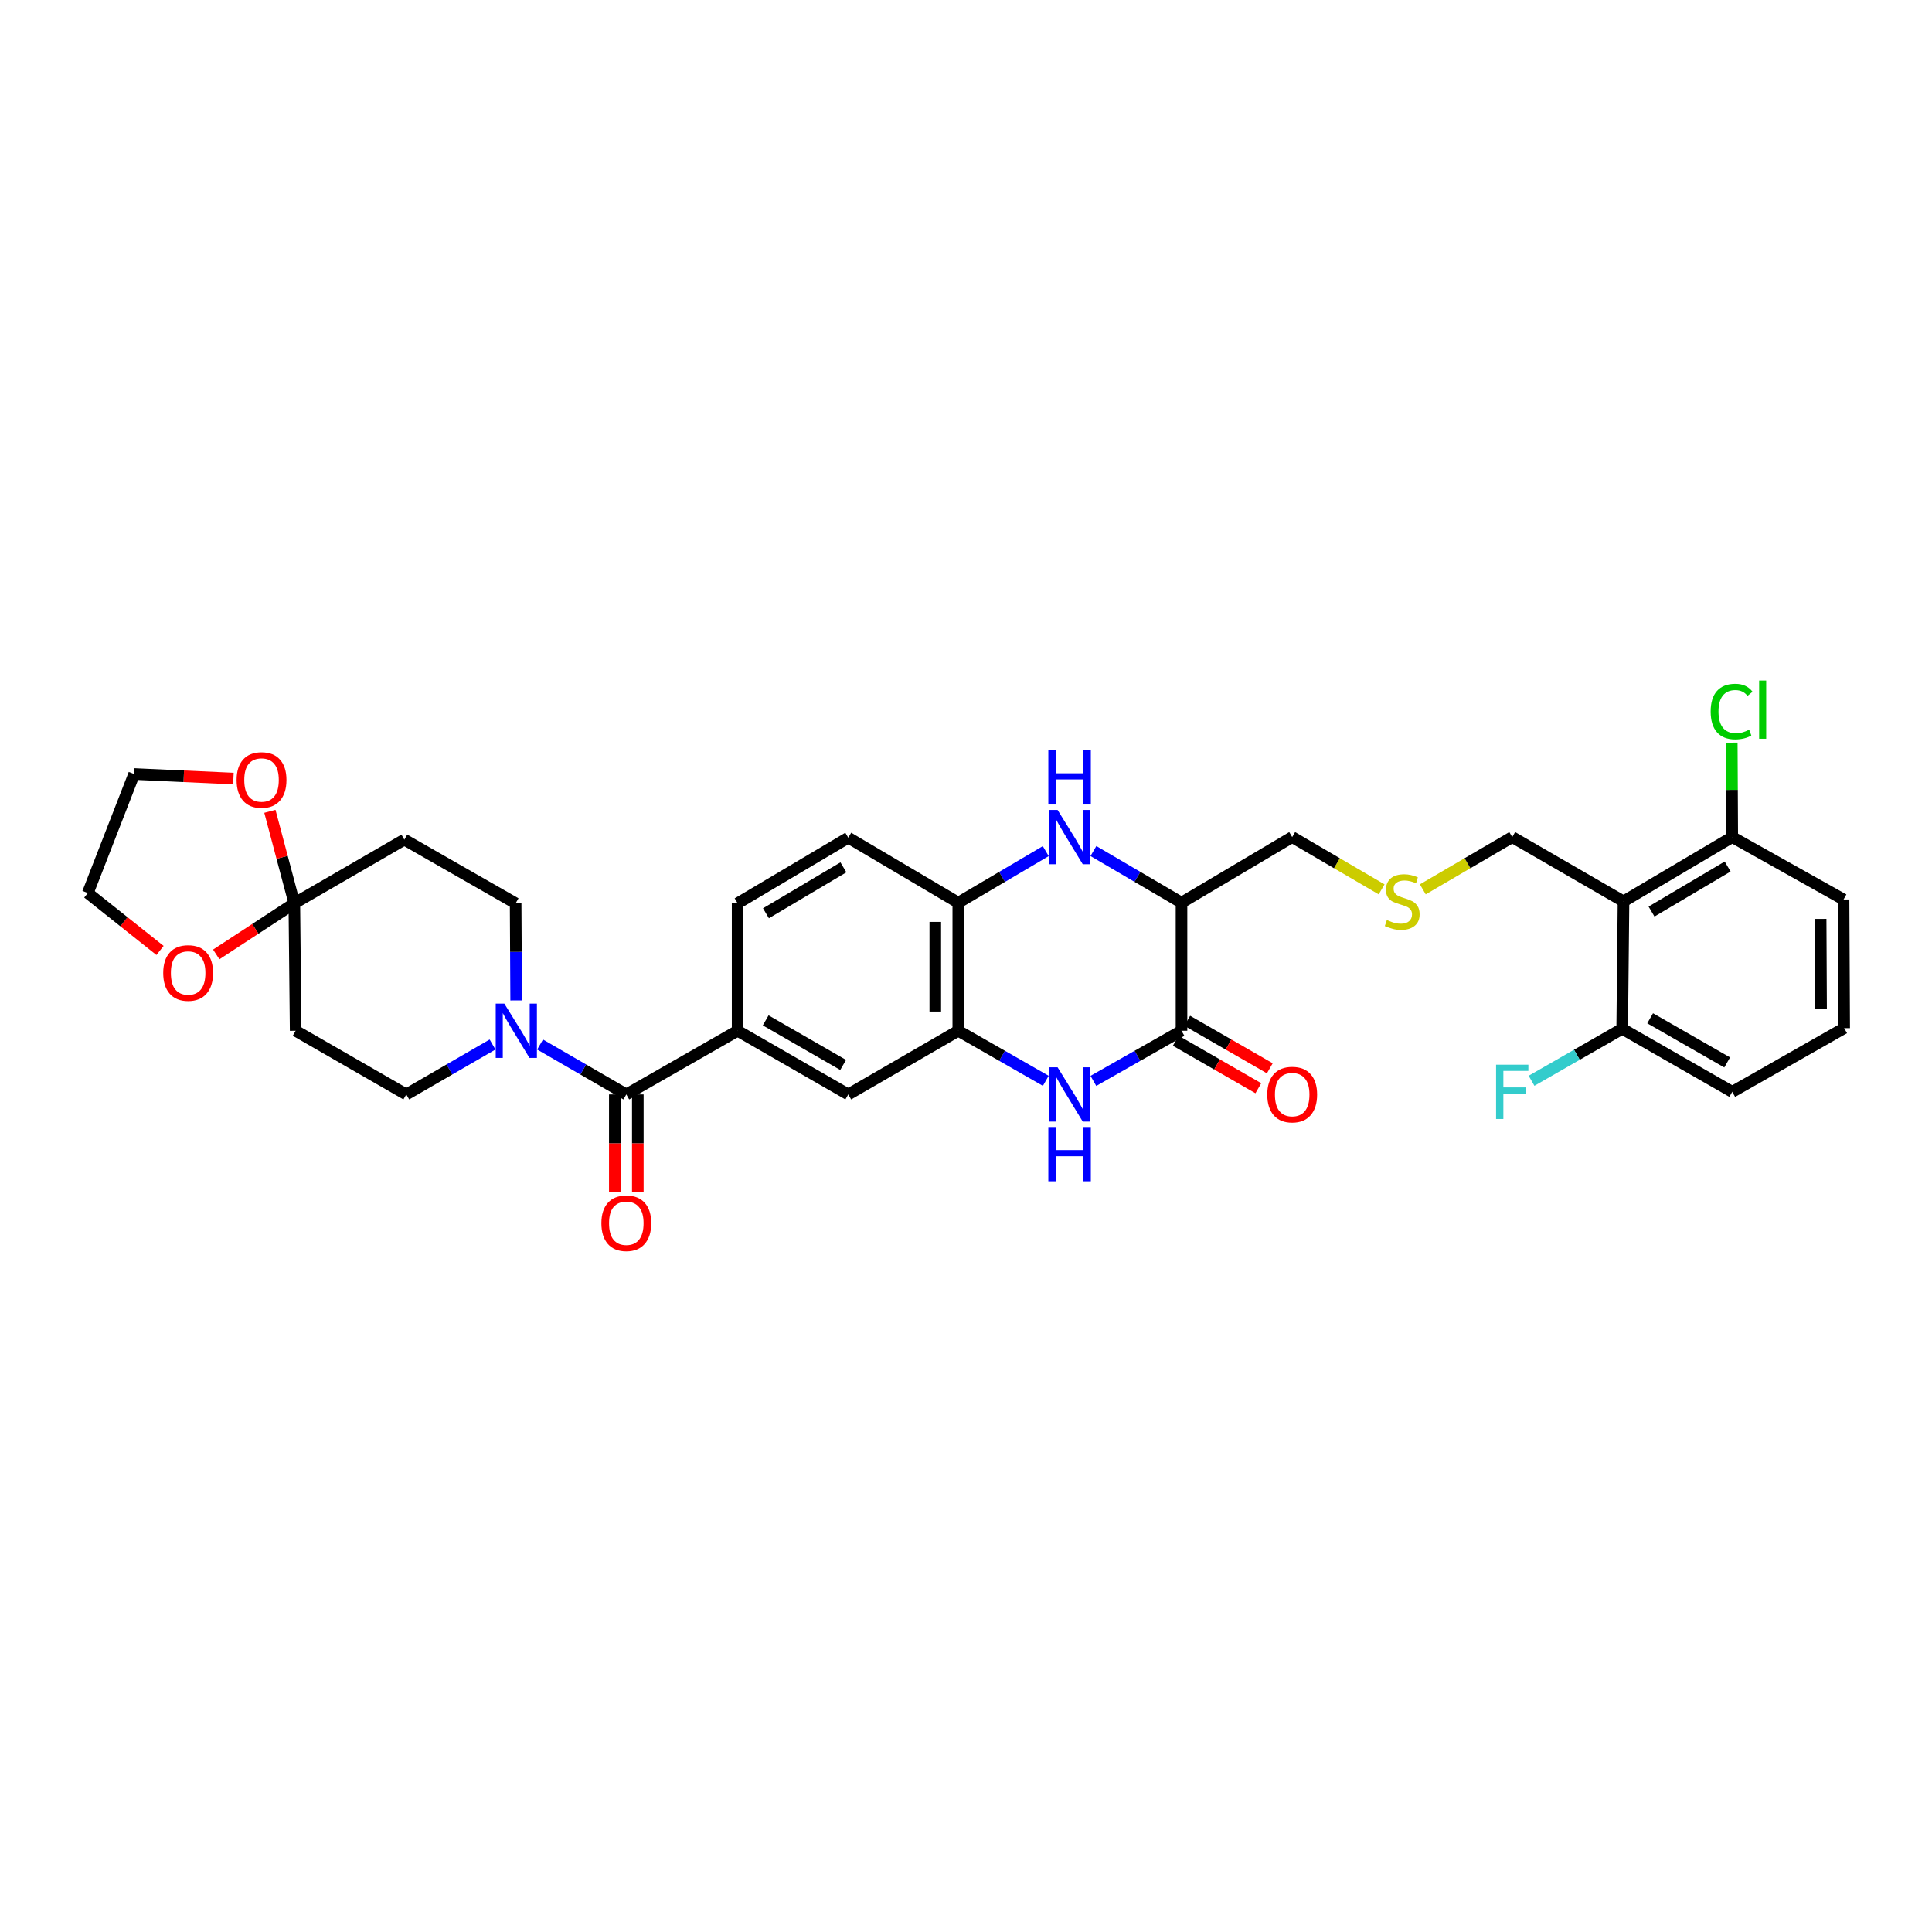 <?xml version='1.0' encoding='iso-8859-1'?>
<svg version='1.1' baseProfile='full'
              xmlns='http://www.w3.org/2000/svg'
                      xmlns:rdkit='http://www.rdkit.org/xml'
                      xmlns:xlink='http://www.w3.org/1999/xlink'
                  xml:space='preserve'
width='1000px' height='1000px' viewBox='0 0 1000 1000'>
<!-- END OF HEADER -->
<rect style='opacity:1.0;fill:#FFFFFF;stroke:none' width='1000' height='1000' x='0' y='0'> </rect>
<path class='bond-0' d='M 565.935,559.461 L 588.741,546.488' style='fill:none;fill-rule:evenodd;stroke:#0000FF;stroke-width:6px;stroke-linecap:butt;stroke-linejoin:miter;stroke-opacity:1' />
<path class='bond-0' d='M 588.741,546.488 L 611.547,533.516' style='fill:none;fill-rule:evenodd;stroke:#000000;stroke-width:6px;stroke-linecap:butt;stroke-linejoin:miter;stroke-opacity:1' />
<path class='bond-5' d='M 541.293,559.424 L 518.652,546.47' style='fill:none;fill-rule:evenodd;stroke:#0000FF;stroke-width:6px;stroke-linecap:butt;stroke-linejoin:miter;stroke-opacity:1' />
<path class='bond-5' d='M 518.652,546.47 L 496.01,533.516' style='fill:none;fill-rule:evenodd;stroke:#000000;stroke-width:6px;stroke-linecap:butt;stroke-linejoin:miter;stroke-opacity:1' />
<path class='bond-2' d='M 611.547,533.516 L 611.547,467.236' style='fill:none;fill-rule:evenodd;stroke:#000000;stroke-width:6px;stroke-linecap:butt;stroke-linejoin:miter;stroke-opacity:1' />
<path class='bond-19' d='M 608.578,538.678 L 629.946,550.969' style='fill:none;fill-rule:evenodd;stroke:#000000;stroke-width:6px;stroke-linecap:butt;stroke-linejoin:miter;stroke-opacity:1' />
<path class='bond-19' d='M 629.946,550.969 L 651.313,563.261' style='fill:none;fill-rule:evenodd;stroke:#FF0000;stroke-width:6px;stroke-linecap:butt;stroke-linejoin:miter;stroke-opacity:1' />
<path class='bond-19' d='M 614.516,528.355 L 635.884,540.646' style='fill:none;fill-rule:evenodd;stroke:#000000;stroke-width:6px;stroke-linecap:butt;stroke-linejoin:miter;stroke-opacity:1' />
<path class='bond-19' d='M 635.884,540.646 L 657.251,552.938' style='fill:none;fill-rule:evenodd;stroke:#FF0000;stroke-width:6px;stroke-linecap:butt;stroke-linejoin:miter;stroke-opacity:1' />
<path class='bond-1' d='M 541.28,440.546 L 518.645,453.891' style='fill:none;fill-rule:evenodd;stroke:#0000FF;stroke-width:6px;stroke-linecap:butt;stroke-linejoin:miter;stroke-opacity:1' />
<path class='bond-1' d='M 518.645,453.891 L 496.01,467.236' style='fill:none;fill-rule:evenodd;stroke:#000000;stroke-width:6px;stroke-linecap:butt;stroke-linejoin:miter;stroke-opacity:1' />
<path class='bond-33' d='M 565.948,440.507 L 588.747,453.872' style='fill:none;fill-rule:evenodd;stroke:#0000FF;stroke-width:6px;stroke-linecap:butt;stroke-linejoin:miter;stroke-opacity:1' />
<path class='bond-33' d='M 588.747,453.872 L 611.547,467.236' style='fill:none;fill-rule:evenodd;stroke:#000000;stroke-width:6px;stroke-linecap:butt;stroke-linejoin:miter;stroke-opacity:1' />
<path class='bond-25' d='M 611.547,467.236 L 668.836,433.276' style='fill:none;fill-rule:evenodd;stroke:#000000;stroke-width:6px;stroke-linecap:butt;stroke-linejoin:miter;stroke-opacity:1' />
<path class='bond-3' d='M 324.177,566.471 L 381.79,533.516' style='fill:none;fill-rule:evenodd;stroke:#000000;stroke-width:6px;stroke-linecap:butt;stroke-linejoin:miter;stroke-opacity:1' />
<path class='bond-4' d='M 324.177,566.471 L 301.863,553.554' style='fill:none;fill-rule:evenodd;stroke:#000000;stroke-width:6px;stroke-linecap:butt;stroke-linejoin:miter;stroke-opacity:1' />
<path class='bond-4' d='M 301.863,553.554 L 279.549,540.638' style='fill:none;fill-rule:evenodd;stroke:#0000FF;stroke-width:6px;stroke-linecap:butt;stroke-linejoin:miter;stroke-opacity:1' />
<path class='bond-20' d='M 318.223,566.471 L 318.223,591.828' style='fill:none;fill-rule:evenodd;stroke:#000000;stroke-width:6px;stroke-linecap:butt;stroke-linejoin:miter;stroke-opacity:1' />
<path class='bond-20' d='M 318.223,591.828 L 318.223,617.186' style='fill:none;fill-rule:evenodd;stroke:#FF0000;stroke-width:6px;stroke-linecap:butt;stroke-linejoin:miter;stroke-opacity:1' />
<path class='bond-20' d='M 330.132,566.471 L 330.132,591.828' style='fill:none;fill-rule:evenodd;stroke:#000000;stroke-width:6px;stroke-linecap:butt;stroke-linejoin:miter;stroke-opacity:1' />
<path class='bond-20' d='M 330.132,591.828 L 330.132,617.186' style='fill:none;fill-rule:evenodd;stroke:#FF0000;stroke-width:6px;stroke-linecap:butt;stroke-linejoin:miter;stroke-opacity:1' />
<path class='bond-13' d='M 267.161,517.815 L 267.025,492.688' style='fill:none;fill-rule:evenodd;stroke:#0000FF;stroke-width:6px;stroke-linecap:butt;stroke-linejoin:miter;stroke-opacity:1' />
<path class='bond-13' d='M 267.025,492.688 L 266.889,467.56' style='fill:none;fill-rule:evenodd;stroke:#000000;stroke-width:6px;stroke-linecap:butt;stroke-linejoin:miter;stroke-opacity:1' />
<path class='bond-14' d='M 254.942,540.636 L 232.618,553.553' style='fill:none;fill-rule:evenodd;stroke:#0000FF;stroke-width:6px;stroke-linecap:butt;stroke-linejoin:miter;stroke-opacity:1' />
<path class='bond-14' d='M 232.618,553.553 L 210.295,566.471' style='fill:none;fill-rule:evenodd;stroke:#000000;stroke-width:6px;stroke-linecap:butt;stroke-linejoin:miter;stroke-opacity:1' />
<path class='bond-9' d='M 496.01,533.516 L 496.01,467.236' style='fill:none;fill-rule:evenodd;stroke:#000000;stroke-width:6px;stroke-linecap:butt;stroke-linejoin:miter;stroke-opacity:1' />
<path class='bond-9' d='M 484.102,523.574 L 484.102,477.178' style='fill:none;fill-rule:evenodd;stroke:#000000;stroke-width:6px;stroke-linecap:butt;stroke-linejoin:miter;stroke-opacity:1' />
<path class='bond-10' d='M 496.01,533.516 L 439.059,566.471' style='fill:none;fill-rule:evenodd;stroke:#000000;stroke-width:6px;stroke-linecap:butt;stroke-linejoin:miter;stroke-opacity:1' />
<path class='bond-6' d='M 152.344,467.56 L 153.026,533.516' style='fill:none;fill-rule:evenodd;stroke:#000000;stroke-width:6px;stroke-linecap:butt;stroke-linejoin:miter;stroke-opacity:1' />
<path class='bond-17' d='M 152.344,467.56 L 132.136,480.787' style='fill:none;fill-rule:evenodd;stroke:#000000;stroke-width:6px;stroke-linecap:butt;stroke-linejoin:miter;stroke-opacity:1' />
<path class='bond-17' d='M 132.136,480.787 L 111.928,494.013' style='fill:none;fill-rule:evenodd;stroke:#FF0000;stroke-width:6px;stroke-linecap:butt;stroke-linejoin:miter;stroke-opacity:1' />
<path class='bond-18' d='M 152.344,467.56 L 146.021,443.752' style='fill:none;fill-rule:evenodd;stroke:#000000;stroke-width:6px;stroke-linecap:butt;stroke-linejoin:miter;stroke-opacity:1' />
<path class='bond-18' d='M 146.021,443.752 L 139.697,419.944' style='fill:none;fill-rule:evenodd;stroke:#FF0000;stroke-width:6px;stroke-linecap:butt;stroke-linejoin:miter;stroke-opacity:1' />
<path class='bond-35' d='M 152.344,467.56 L 209.289,434.592' style='fill:none;fill-rule:evenodd;stroke:#000000;stroke-width:6px;stroke-linecap:butt;stroke-linejoin:miter;stroke-opacity:1' />
<path class='bond-7' d='M 840.325,466.568 L 782.726,433.276' style='fill:none;fill-rule:evenodd;stroke:#000000;stroke-width:6px;stroke-linecap:butt;stroke-linejoin:miter;stroke-opacity:1' />
<path class='bond-15' d='M 840.325,466.568 L 896.608,433.276' style='fill:none;fill-rule:evenodd;stroke:#000000;stroke-width:6px;stroke-linecap:butt;stroke-linejoin:miter;stroke-opacity:1' />
<path class='bond-15' d='M 854.831,471.824 L 894.229,448.52' style='fill:none;fill-rule:evenodd;stroke:#000000;stroke-width:6px;stroke-linecap:butt;stroke-linejoin:miter;stroke-opacity:1' />
<path class='bond-16' d='M 840.325,466.568 L 839.644,532.491' style='fill:none;fill-rule:evenodd;stroke:#000000;stroke-width:6px;stroke-linecap:butt;stroke-linejoin:miter;stroke-opacity:1' />
<path class='bond-8' d='M 381.79,533.516 L 439.059,566.471' style='fill:none;fill-rule:evenodd;stroke:#000000;stroke-width:6px;stroke-linecap:butt;stroke-linejoin:miter;stroke-opacity:1' />
<path class='bond-8' d='M 396.32,528.137 L 436.409,551.206' style='fill:none;fill-rule:evenodd;stroke:#000000;stroke-width:6px;stroke-linecap:butt;stroke-linejoin:miter;stroke-opacity:1' />
<path class='bond-21' d='M 381.79,533.516 L 381.79,467.56' style='fill:none;fill-rule:evenodd;stroke:#000000;stroke-width:6px;stroke-linecap:butt;stroke-linejoin:miter;stroke-opacity:1' />
<path class='bond-22' d='M 496.01,467.236 L 439.059,433.6' style='fill:none;fill-rule:evenodd;stroke:#000000;stroke-width:6px;stroke-linecap:butt;stroke-linejoin:miter;stroke-opacity:1' />
<path class='bond-11' d='M 209.289,434.592 L 266.889,467.56' style='fill:none;fill-rule:evenodd;stroke:#000000;stroke-width:6px;stroke-linecap:butt;stroke-linejoin:miter;stroke-opacity:1' />
<path class='bond-12' d='M 153.026,533.516 L 210.295,566.471' style='fill:none;fill-rule:evenodd;stroke:#000000;stroke-width:6px;stroke-linecap:butt;stroke-linejoin:miter;stroke-opacity:1' />
<path class='bond-26' d='M 896.608,433.276 L 896.486,408.833' style='fill:none;fill-rule:evenodd;stroke:#000000;stroke-width:6px;stroke-linecap:butt;stroke-linejoin:miter;stroke-opacity:1' />
<path class='bond-26' d='M 896.486,408.833 L 896.363,384.391' style='fill:none;fill-rule:evenodd;stroke:#00CC00;stroke-width:6px;stroke-linecap:butt;stroke-linejoin:miter;stroke-opacity:1' />
<path class='bond-29' d='M 896.608,433.276 L 954.221,465.576' style='fill:none;fill-rule:evenodd;stroke:#000000;stroke-width:6px;stroke-linecap:butt;stroke-linejoin:miter;stroke-opacity:1' />
<path class='bond-27' d='M 839.644,532.491 L 816.183,545.946' style='fill:none;fill-rule:evenodd;stroke:#000000;stroke-width:6px;stroke-linecap:butt;stroke-linejoin:miter;stroke-opacity:1' />
<path class='bond-27' d='M 816.183,545.946 L 792.722,559.401' style='fill:none;fill-rule:evenodd;stroke:#33CCCC;stroke-width:6px;stroke-linecap:butt;stroke-linejoin:miter;stroke-opacity:1' />
<path class='bond-30' d='M 839.644,532.491 L 896.608,565.134' style='fill:none;fill-rule:evenodd;stroke:#000000;stroke-width:6px;stroke-linecap:butt;stroke-linejoin:miter;stroke-opacity:1' />
<path class='bond-30' d='M 854.11,527.055 L 893.985,549.905' style='fill:none;fill-rule:evenodd;stroke:#000000;stroke-width:6px;stroke-linecap:butt;stroke-linejoin:miter;stroke-opacity:1' />
<path class='bond-32' d='M 82.824,491.953 L 64.139,477.094' style='fill:none;fill-rule:evenodd;stroke:#FF0000;stroke-width:6px;stroke-linecap:butt;stroke-linejoin:miter;stroke-opacity:1' />
<path class='bond-32' d='M 64.139,477.094 L 45.455,462.234' style='fill:none;fill-rule:evenodd;stroke:#000000;stroke-width:6px;stroke-linecap:butt;stroke-linejoin:miter;stroke-opacity:1' />
<path class='bond-31' d='M 120.816,402.978 L 95.124,401.805' style='fill:none;fill-rule:evenodd;stroke:#FF0000;stroke-width:6px;stroke-linecap:butt;stroke-linejoin:miter;stroke-opacity:1' />
<path class='bond-31' d='M 95.124,401.805 L 69.431,400.632' style='fill:none;fill-rule:evenodd;stroke:#000000;stroke-width:6px;stroke-linecap:butt;stroke-linejoin:miter;stroke-opacity:1' />
<path class='bond-34' d='M 381.79,467.56 L 439.059,433.6' style='fill:none;fill-rule:evenodd;stroke:#000000;stroke-width:6px;stroke-linecap:butt;stroke-linejoin:miter;stroke-opacity:1' />
<path class='bond-34' d='M 396.455,472.71 L 436.543,448.937' style='fill:none;fill-rule:evenodd;stroke:#000000;stroke-width:6px;stroke-linecap:butt;stroke-linejoin:miter;stroke-opacity:1' />
<path class='bond-23' d='M 715.121,460.336 L 691.978,446.806' style='fill:none;fill-rule:evenodd;stroke:#CCCC00;stroke-width:6px;stroke-linecap:butt;stroke-linejoin:miter;stroke-opacity:1' />
<path class='bond-23' d='M 691.978,446.806 L 668.836,433.276' style='fill:none;fill-rule:evenodd;stroke:#000000;stroke-width:6px;stroke-linecap:butt;stroke-linejoin:miter;stroke-opacity:1' />
<path class='bond-24' d='M 736.441,460.336 L 759.583,446.806' style='fill:none;fill-rule:evenodd;stroke:#CCCC00;stroke-width:6px;stroke-linecap:butt;stroke-linejoin:miter;stroke-opacity:1' />
<path class='bond-24' d='M 759.583,446.806 L 782.726,433.276' style='fill:none;fill-rule:evenodd;stroke:#000000;stroke-width:6px;stroke-linecap:butt;stroke-linejoin:miter;stroke-opacity:1' />
<path class='bond-28' d='M 954.545,532.166 L 896.608,565.134' style='fill:none;fill-rule:evenodd;stroke:#000000;stroke-width:6px;stroke-linecap:butt;stroke-linejoin:miter;stroke-opacity:1' />
<path class='bond-36' d='M 954.545,532.166 L 954.221,465.576' style='fill:none;fill-rule:evenodd;stroke:#000000;stroke-width:6px;stroke-linecap:butt;stroke-linejoin:miter;stroke-opacity:1' />
<path class='bond-36' d='M 942.588,522.236 L 942.361,475.622' style='fill:none;fill-rule:evenodd;stroke:#000000;stroke-width:6px;stroke-linecap:butt;stroke-linejoin:miter;stroke-opacity:1' />
<path class='bond-37' d='M 69.431,400.632 L 45.455,462.234' style='fill:none;fill-rule:evenodd;stroke:#000000;stroke-width:6px;stroke-linecap:butt;stroke-linejoin:miter;stroke-opacity:1' />
<path  class='atom-0' d='M 547.398 552.418
L 556.607 567.305
Q 557.52 568.773, 558.989 571.433
Q 560.458 574.093, 560.537 574.251
L 560.537 552.418
L 564.269 552.418
L 564.269 580.524
L 560.418 580.524
L 550.534 564.248
Q 549.383 562.342, 548.152 560.159
Q 546.961 557.976, 546.604 557.301
L 546.604 580.524
L 542.952 580.524
L 542.952 552.418
L 547.398 552.418
' fill='#0000FF'/>
<path  class='atom-0' d='M 542.614 583.334
L 546.425 583.334
L 546.425 595.283
L 560.795 595.283
L 560.795 583.334
L 564.606 583.334
L 564.606 611.439
L 560.795 611.439
L 560.795 598.458
L 546.425 598.458
L 546.425 611.439
L 542.614 611.439
L 542.614 583.334
' fill='#0000FF'/>
<path  class='atom-2' d='M 547.398 419.223
L 556.607 434.109
Q 557.52 435.578, 558.989 438.238
Q 560.458 440.897, 560.537 441.056
L 560.537 419.223
L 564.269 419.223
L 564.269 447.328
L 560.418 447.328
L 550.534 431.053
Q 549.383 429.147, 548.152 426.964
Q 546.961 424.781, 546.604 424.106
L 546.604 447.328
L 542.952 447.328
L 542.952 419.223
L 547.398 419.223
' fill='#0000FF'/>
<path  class='atom-2' d='M 542.614 388.307
L 546.425 388.307
L 546.425 400.256
L 560.795 400.256
L 560.795 388.307
L 564.606 388.307
L 564.606 416.413
L 560.795 416.413
L 560.795 403.432
L 546.425 403.432
L 546.425 416.413
L 542.614 416.413
L 542.614 388.307
' fill='#0000FF'/>
<path  class='atom-5' d='M 261.033 519.464
L 270.243 534.35
Q 271.156 535.819, 272.625 538.478
Q 274.093 541.138, 274.173 541.297
L 274.173 519.464
L 277.904 519.464
L 277.904 547.569
L 274.054 547.569
L 264.169 531.293
Q 263.018 529.388, 261.788 527.204
Q 260.597 525.021, 260.239 524.346
L 260.239 547.569
L 256.587 547.569
L 256.587 519.464
L 261.033 519.464
' fill='#0000FF'/>
<path  class='atom-18' d='M 84.483 503.611
Q 84.483 496.863, 87.817 493.092
Q 91.152 489.321, 97.384 489.321
Q 103.617 489.321, 106.951 493.092
Q 110.286 496.863, 110.286 503.611
Q 110.286 510.439, 106.911 514.33
Q 103.537 518.18, 97.384 518.18
Q 91.192 518.18, 87.817 514.33
Q 84.483 510.479, 84.483 503.611
M 97.384 515.004
Q 101.671 515.004, 103.974 512.146
Q 106.316 509.248, 106.316 503.611
Q 106.316 498.094, 103.974 495.315
Q 101.671 492.496, 97.384 492.496
Q 93.097 492.496, 90.755 495.275
Q 88.453 498.054, 88.453 503.611
Q 88.453 509.288, 90.755 512.146
Q 93.097 515.004, 97.384 515.004
' fill='#FF0000'/>
<path  class='atom-19' d='M 122.466 403.722
Q 122.466 396.973, 125.8 393.202
Q 129.135 389.431, 135.367 389.431
Q 141.6 389.431, 144.934 393.202
Q 148.269 396.973, 148.269 403.722
Q 148.269 410.549, 144.894 414.44
Q 141.52 418.29, 135.367 418.29
Q 129.175 418.29, 125.8 414.44
Q 122.466 410.589, 122.466 403.722
M 135.367 415.115
Q 139.654 415.115, 141.957 412.256
Q 144.299 409.359, 144.299 403.722
Q 144.299 398.204, 141.957 395.425
Q 139.654 392.607, 135.367 392.607
Q 131.08 392.607, 128.738 395.385
Q 126.436 398.164, 126.436 403.722
Q 126.436 409.398, 128.738 412.256
Q 131.08 415.115, 135.367 415.115
' fill='#FF0000'/>
<path  class='atom-20' d='M 655.935 566.55
Q 655.935 559.802, 659.269 556.031
Q 662.604 552.26, 668.836 552.26
Q 675.068 552.26, 678.403 556.031
Q 681.737 559.802, 681.737 566.55
Q 681.737 573.378, 678.363 577.268
Q 674.989 581.119, 668.836 581.119
Q 662.643 581.119, 659.269 577.268
Q 655.935 573.418, 655.935 566.55
M 668.836 577.943
Q 673.123 577.943, 675.426 575.085
Q 677.768 572.187, 677.768 566.55
Q 677.768 561.033, 675.426 558.254
Q 673.123 555.435, 668.836 555.435
Q 664.549 555.435, 662.207 558.214
Q 659.904 560.993, 659.904 566.55
Q 659.904 572.227, 662.207 575.085
Q 664.549 577.943, 668.836 577.943
' fill='#FF0000'/>
<path  class='atom-21' d='M 311.276 633.141
Q 311.276 626.393, 314.61 622.622
Q 317.945 618.851, 324.177 618.851
Q 330.41 618.851, 333.744 622.622
Q 337.079 626.393, 337.079 633.141
Q 337.079 639.969, 333.704 643.859
Q 330.33 647.71, 324.177 647.71
Q 317.985 647.71, 314.61 643.859
Q 311.276 640.009, 311.276 633.141
M 324.177 644.534
Q 328.465 644.534, 330.767 641.676
Q 333.109 638.778, 333.109 633.141
Q 333.109 627.623, 330.767 624.845
Q 328.465 622.026, 324.177 622.026
Q 319.89 622.026, 317.548 624.805
Q 315.246 627.584, 315.246 633.141
Q 315.246 638.818, 317.548 641.676
Q 319.89 644.534, 324.177 644.534
' fill='#FF0000'/>
<path  class='atom-24' d='M 717.841 476.214
Q 718.159 476.333, 719.469 476.889
Q 720.779 477.445, 722.208 477.802
Q 723.677 478.12, 725.106 478.12
Q 727.766 478.12, 729.314 476.849
Q 730.862 475.539, 730.862 473.277
Q 730.862 471.728, 730.068 470.776
Q 729.314 469.823, 728.123 469.307
Q 726.932 468.791, 724.947 468.195
Q 722.446 467.441, 720.938 466.727
Q 719.469 466.012, 718.397 464.504
Q 717.365 462.995, 717.365 460.455
Q 717.365 456.922, 719.747 454.738
Q 722.168 452.555, 726.932 452.555
Q 730.187 452.555, 733.879 454.103
L 732.966 457.16
Q 729.592 455.77, 727.051 455.77
Q 724.312 455.77, 722.804 456.922
Q 721.295 458.033, 721.335 459.978
Q 721.335 461.487, 722.089 462.4
Q 722.883 463.313, 723.994 463.829
Q 725.146 464.345, 727.051 464.94
Q 729.592 465.734, 731.1 466.528
Q 732.609 467.322, 733.68 468.95
Q 734.792 470.538, 734.792 473.277
Q 734.792 477.167, 732.172 479.271
Q 729.592 481.335, 725.265 481.335
Q 722.764 481.335, 720.858 480.779
Q 718.993 480.263, 716.77 479.35
L 717.841 476.214
' fill='#CCCC00'/>
<path  class='atom-27' d='M 885.44 368.292
Q 885.44 361.306, 888.695 357.654
Q 891.99 353.962, 898.223 353.962
Q 904.018 353.962, 907.115 358.051
L 904.495 360.194
Q 902.232 357.217, 898.223 357.217
Q 893.975 357.217, 891.712 360.075
Q 889.489 362.894, 889.489 368.292
Q 889.489 373.85, 891.792 376.708
Q 894.134 379.566, 898.659 379.566
Q 901.756 379.566, 905.368 377.701
L 906.48 380.678
Q 905.011 381.631, 902.788 382.186
Q 900.565 382.742, 898.104 382.742
Q 891.99 382.742, 888.695 379.011
Q 885.44 375.279, 885.44 368.292
' fill='#00CC00'/>
<path  class='atom-27' d='M 910.529 352.255
L 914.181 352.255
L 914.181 382.385
L 910.529 382.385
L 910.529 352.255
' fill='#00CC00'/>
<path  class='atom-28' d='M 774.369 551.082
L 791.082 551.082
L 791.082 554.297
L 778.141 554.297
L 778.141 562.832
L 789.653 562.832
L 789.653 566.087
L 778.141 566.087
L 778.141 579.187
L 774.369 579.187
L 774.369 551.082
' fill='#33CCCC'/>
</svg>
